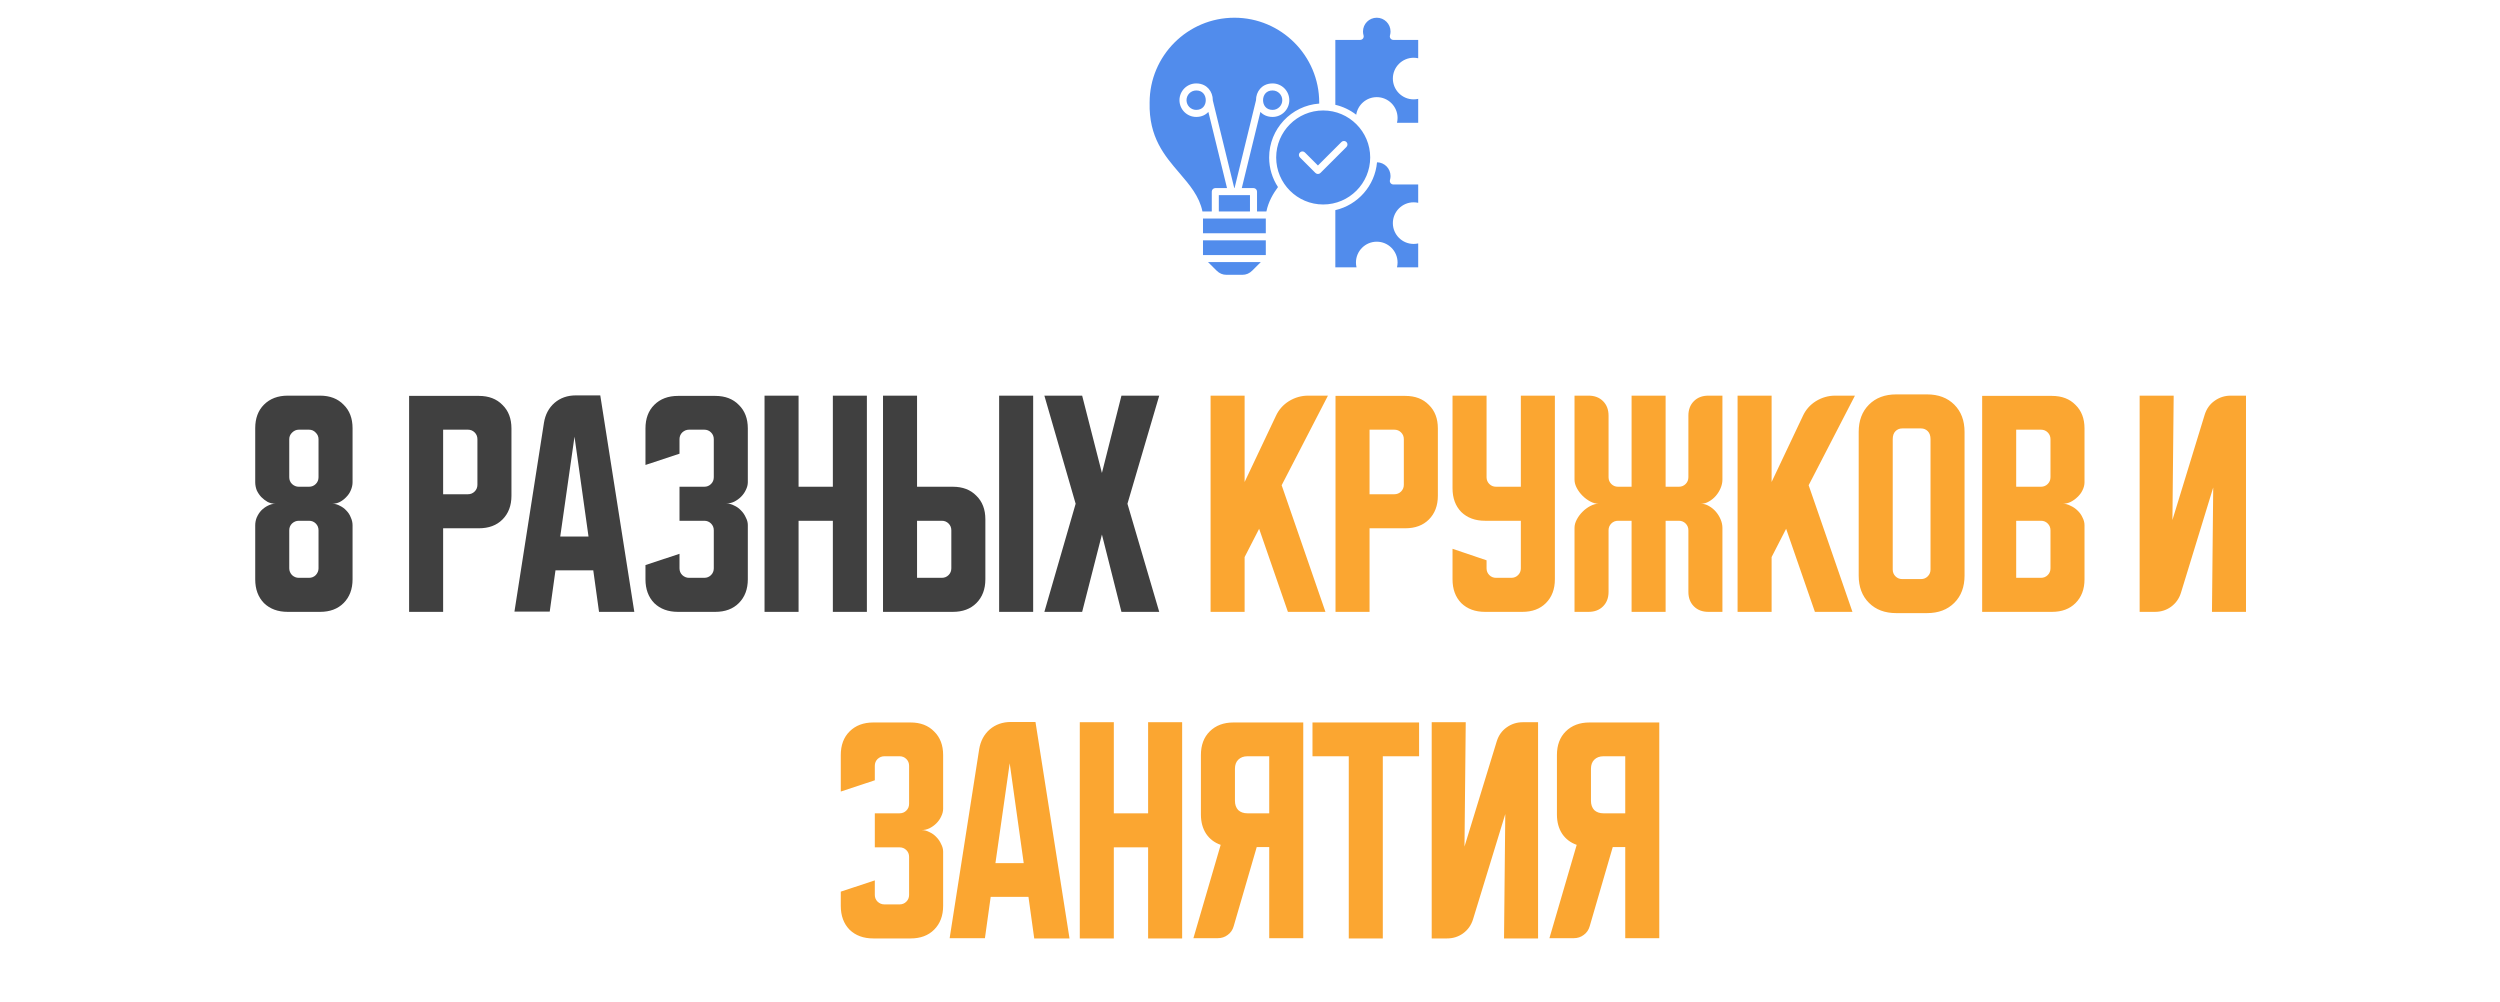 <?xml version="1.0" encoding="UTF-8"?> <svg xmlns="http://www.w3.org/2000/svg" width="666" height="267" viewBox="0 0 666 267" fill="none"><path d="M67.99 114.067C67.99 111.444 68.767 109.356 70.323 107.8C71.923 106.2 74.034 105.4 76.656 105.4H85.256C87.879 105.4 89.967 106.2 91.523 107.8C93.123 109.356 93.923 111.444 93.923 114.067V128.467C93.923 129.178 93.767 129.889 93.456 130.6C93.19 131.267 92.79 131.867 92.256 132.4C91.767 132.933 91.19 133.378 90.523 133.733C89.901 134.044 89.234 134.2 88.523 134.2C89.234 134.2 89.901 134.378 90.523 134.733C91.19 135.044 91.767 135.467 92.256 136C92.79 136.533 93.19 137.156 93.456 137.867C93.767 138.533 93.923 139.222 93.923 139.933V154.333C93.923 156.956 93.123 159.067 91.523 160.667C89.967 162.222 87.879 163 85.256 163H76.656C74.034 163 71.923 162.222 70.323 160.667C68.767 159.067 67.99 156.956 67.99 154.333V139.933C67.99 139.222 68.123 138.533 68.39 137.867C68.701 137.156 69.101 136.533 69.59 136C70.123 135.467 70.701 135.044 71.323 134.733C71.99 134.378 72.678 134.2 73.39 134.2C72.678 134.2 71.99 134.044 71.323 133.733C70.701 133.378 70.123 132.933 69.59 132.4C69.101 131.867 68.701 131.267 68.39 130.6C68.123 129.889 67.99 129.178 67.99 128.467V114.067ZM77.056 141.267V151.4C77.056 152.067 77.301 152.667 77.79 153.2C78.323 153.689 78.923 153.933 79.59 153.933H82.323C83.034 153.933 83.634 153.689 84.123 153.2C84.612 152.667 84.856 152.067 84.856 151.4V141.267C84.856 140.556 84.612 139.956 84.123 139.467C83.634 138.978 83.034 138.733 82.323 138.733H79.59C78.923 138.733 78.323 138.978 77.79 139.467C77.301 139.956 77.056 140.556 77.056 141.267ZM79.59 129.667H82.323C83.034 129.667 83.634 129.422 84.123 128.933C84.612 128.444 84.856 127.844 84.856 127.133V117C84.856 116.333 84.612 115.756 84.123 115.267C83.634 114.733 83.034 114.467 82.323 114.467H79.59C78.923 114.467 78.323 114.733 77.79 115.267C77.301 115.756 77.056 116.333 77.056 117V127.133C77.056 127.844 77.301 128.444 77.79 128.933C78.323 129.422 78.923 129.667 79.59 129.667ZM108.984 105.467H127.584C130.207 105.467 132.295 106.267 133.851 107.867C135.451 109.422 136.251 111.511 136.251 114.133V132.067C136.251 134.689 135.451 136.8 133.851 138.4C132.295 139.956 130.207 140.733 127.584 140.733H118.051V163H108.984V105.467ZM118.051 114.467V131.667H124.651C125.362 131.667 125.962 131.422 126.451 130.933C126.94 130.444 127.184 129.844 127.184 129.133V117C127.184 116.289 126.94 115.689 126.451 115.2C125.962 114.711 125.362 114.467 124.651 114.467H118.051ZM144.914 112.6C145.269 110.422 146.202 108.667 147.714 107.333C149.269 106 151.158 105.333 153.38 105.333H159.914L168.98 163H159.58L158.047 151.933H147.98L146.447 162.933H137.047L144.914 112.6ZM149.247 142.933H156.78L153.047 116.333L149.247 142.933ZM181.02 147.533V151.4C181.02 152.111 181.264 152.711 181.753 153.2C182.286 153.689 182.886 153.933 183.553 153.933H187.62C188.331 153.933 188.931 153.689 189.42 153.2C189.909 152.711 190.153 152.111 190.153 151.4V141.267C190.153 140.556 189.909 139.956 189.42 139.467C188.931 138.978 188.331 138.733 187.62 138.733H181.02V129.667H187.62C188.331 129.667 188.931 129.422 189.42 128.933C189.909 128.444 190.153 127.844 190.153 127.133V117C190.153 116.289 189.909 115.689 189.42 115.2C188.931 114.711 188.331 114.467 187.62 114.467H183.553C182.886 114.467 182.286 114.711 181.753 115.2C181.264 115.689 181.02 116.289 181.02 117V120.867L171.953 123.867V114.133C171.953 111.511 172.731 109.422 174.286 107.867C175.886 106.267 177.998 105.467 180.62 105.467H190.553C193.175 105.467 195.264 106.267 196.82 107.867C198.42 109.422 199.22 111.511 199.22 114.133V128.467C199.22 129.133 199.042 129.822 198.686 130.533C198.375 131.2 197.953 131.8 197.42 132.333C196.886 132.867 196.264 133.311 195.553 133.667C194.886 133.978 194.198 134.133 193.486 134.133C194.198 134.133 194.886 134.311 195.553 134.667C196.264 134.978 196.886 135.422 197.42 136C197.953 136.533 198.375 137.156 198.686 137.867C199.042 138.533 199.22 139.2 199.22 139.867V154.333C199.22 156.956 198.42 159.067 196.82 160.667C195.264 162.222 193.175 163 190.553 163H180.62C177.998 163 175.886 162.222 174.286 160.667C172.731 159.067 171.953 156.956 171.953 154.333V150.533L181.02 147.533ZM203.672 105.4H212.739V129.667H221.872V105.4H230.939V163H221.872V138.733H212.739V163H203.672V105.4ZM244.301 105.4V129.667H253.834C256.457 129.667 258.545 130.467 260.101 132.067C261.701 133.622 262.501 135.711 262.501 138.333V154.333C262.501 156.956 261.701 159.067 260.101 160.667C258.545 162.222 256.457 163 253.834 163H235.234V105.4H244.301ZM266.168 163V105.4H275.234V163H266.168ZM244.301 138.733V153.933H250.901C251.612 153.933 252.212 153.689 252.701 153.2C253.19 152.711 253.434 152.111 253.434 151.4V141.267C253.434 140.556 253.19 139.956 252.701 139.467C252.212 138.978 251.612 138.733 250.901 138.733H244.301ZM278.219 163L286.552 134.2L278.219 105.4H288.285L293.552 126L298.752 105.4H308.819L300.352 134.2L308.819 163H298.752L293.552 142.4L288.285 163H278.219Z" fill="#404040"></path><path d="M331.567 105.4V128.4L339.9 110.8C340.656 109.156 341.811 107.844 343.367 106.867C344.967 105.889 346.678 105.4 348.5 105.4H353.767L341.433 129.267L353.1 163H343.1L335.433 140.867L331.567 148.4V163H322.5V105.4H331.567ZM355.781 105.467H374.381C377.003 105.467 379.092 106.267 380.648 107.867C382.248 109.422 383.048 111.511 383.048 114.133V132.067C383.048 134.689 382.248 136.8 380.648 138.4C379.092 139.956 377.003 140.733 374.381 140.733H364.848V163H355.781V105.467ZM364.848 114.467V131.667H371.448C372.159 131.667 372.759 131.422 373.248 130.933C373.737 130.444 373.981 129.844 373.981 129.133V117C373.981 116.289 373.737 115.689 373.248 115.2C372.759 114.711 372.159 114.467 371.448 114.467H364.848ZM386.953 105.4H396.02V127.133C396.02 127.844 396.264 128.444 396.753 128.933C397.242 129.422 397.842 129.667 398.553 129.667H405.153V105.4H414.22V154.333C414.22 156.956 413.42 159.067 411.82 160.667C410.264 162.222 408.175 163 405.553 163H395.62C392.998 163 390.886 162.222 389.286 160.667C387.731 159.067 386.953 156.956 386.953 154.333V146.2L396.02 149.267V151.4C396.02 152.111 396.264 152.711 396.753 153.2C397.242 153.689 397.842 153.933 398.553 153.933H402.62C403.331 153.933 403.931 153.689 404.42 153.2C404.909 152.711 405.153 152.111 405.153 151.4V138.733H395.62C392.998 138.733 390.886 137.956 389.286 136.4C387.731 134.8 386.953 132.689 386.953 130.067V105.4ZM419.453 140.6C419.453 139.889 419.653 139.156 420.053 138.4C420.453 137.644 420.964 136.956 421.586 136.333C422.209 135.711 422.898 135.2 423.653 134.8C424.409 134.4 425.142 134.2 425.853 134.2C425.142 134.2 424.409 134 423.653 133.6C422.898 133.2 422.209 132.689 421.586 132.067C420.964 131.444 420.453 130.756 420.053 130C419.653 129.244 419.453 128.511 419.453 127.8V105.4H423.186C424.786 105.4 426.075 105.889 427.053 106.867C428.031 107.844 428.52 109.133 428.52 110.733V127.133C428.52 127.844 428.764 128.444 429.253 128.933C429.742 129.422 430.342 129.667 431.053 129.667H434.653V105.4H443.72V129.667H447.253C447.964 129.667 448.564 129.422 449.053 128.933C449.542 128.444 449.786 127.844 449.786 127.133V110.733C449.786 109.133 450.275 107.844 451.253 106.867C452.231 105.889 453.52 105.4 455.12 105.4H458.853V127.8C458.853 128.511 458.698 129.244 458.386 130C458.075 130.756 457.653 131.444 457.12 132.067C456.586 132.689 455.964 133.2 455.253 133.6C454.586 134 453.875 134.2 453.12 134.2C453.875 134.2 454.586 134.4 455.253 134.8C455.964 135.2 456.586 135.711 457.12 136.333C457.653 136.956 458.075 137.644 458.386 138.4C458.698 139.156 458.853 139.889 458.853 140.6V163H455.12C453.52 163 452.231 162.511 451.253 161.533C450.275 160.556 449.786 159.267 449.786 157.667V141.267C449.786 140.556 449.542 139.956 449.053 139.467C448.564 138.978 447.964 138.733 447.253 138.733H443.72V163H434.653V138.733H431.053C430.342 138.733 429.742 138.978 429.253 139.467C428.764 139.956 428.52 140.556 428.52 141.267V157.667C428.52 159.267 428.031 160.556 427.053 161.533C426.075 162.511 424.786 163 423.186 163H419.453V140.6ZM471.957 105.4V128.4L480.291 110.8C481.046 109.156 482.202 107.844 483.757 106.867C485.357 105.889 487.068 105.4 488.891 105.4H494.157L481.824 129.267L493.491 163H483.491L475.824 140.867L471.957 148.4V163H462.891V105.4H471.957ZM495.156 115.067C495.156 112.044 496.067 109.622 497.89 107.8C499.712 105.978 502.134 105.067 505.156 105.067H513.356C516.378 105.067 518.801 105.978 520.623 107.8C522.445 109.622 523.356 112.044 523.356 115.067V153.333C523.356 156.356 522.445 158.778 520.623 160.6C518.801 162.422 516.378 163.333 513.356 163.333H505.156C502.134 163.333 499.712 162.422 497.89 160.6C496.067 158.778 495.156 156.356 495.156 153.333V115.067ZM506.756 154.267H511.756C512.467 154.267 513.067 154.022 513.556 153.533C514.045 153.044 514.29 152.444 514.29 151.733V117C514.29 116.067 514.045 115.356 513.556 114.867C513.067 114.378 512.467 114.133 511.756 114.133H506.756C506.045 114.133 505.445 114.378 504.956 114.867C504.467 115.356 504.223 116.067 504.223 117V151.733C504.223 152.444 504.467 153.044 504.956 153.533C505.445 154.022 506.045 154.267 506.756 154.267ZM528.047 105.467H546.647C549.269 105.467 551.358 106.267 552.914 107.867C554.514 109.422 555.314 111.511 555.314 114.133V128.467C555.314 129.178 555.136 129.889 554.78 130.6C554.469 131.267 554.025 131.867 553.447 132.4C552.914 132.933 552.291 133.378 551.58 133.733C550.914 134.044 550.247 134.2 549.58 134.2C550.247 134.2 550.914 134.378 551.58 134.733C552.291 135.044 552.914 135.467 553.447 136C554.025 136.533 554.469 137.156 554.78 137.867C555.136 138.533 555.314 139.222 555.314 139.933V154.333C555.314 156.956 554.514 159.067 552.914 160.667C551.358 162.222 549.269 163 546.647 163H528.047V105.467ZM537.114 138.733V153.933H543.714C544.425 153.933 545.025 153.689 545.514 153.2C546.002 152.711 546.247 152.111 546.247 151.4V141.267C546.247 140.556 546.002 139.956 545.514 139.467C545.025 138.978 544.425 138.733 543.714 138.733H537.114ZM543.714 129.667C544.425 129.667 545.025 129.422 545.514 128.933C546.002 128.444 546.247 127.844 546.247 127.133V117C546.247 116.289 546.002 115.689 545.514 115.2C545.025 114.711 544.425 114.467 543.714 114.467H537.114V129.667H543.714ZM570 163V105.4H579.067L578.733 138.533L587.333 110.467C587.822 108.911 588.689 107.689 589.933 106.8C591.222 105.867 592.667 105.4 594.267 105.4H598.333V163H589.267L589.6 129.867L581 157.933C580.511 159.489 579.622 160.733 578.333 161.667C577.089 162.556 575.667 163 574.067 163H570ZM233.051 234.533V238.4C233.051 239.111 233.295 239.711 233.784 240.2C234.318 240.689 234.918 240.933 235.584 240.933H239.651C240.362 240.933 240.962 240.689 241.451 240.2C241.94 239.711 242.184 239.111 242.184 238.4V228.267C242.184 227.556 241.94 226.956 241.451 226.467C240.962 225.978 240.362 225.733 239.651 225.733H233.051V216.667H239.651C240.362 216.667 240.962 216.422 241.451 215.933C241.94 215.444 242.184 214.844 242.184 214.133V204C242.184 203.289 241.94 202.689 241.451 202.2C240.962 201.711 240.362 201.467 239.651 201.467H235.584C234.918 201.467 234.318 201.711 233.784 202.2C233.295 202.689 233.051 203.289 233.051 204V207.867L223.984 210.867V201.133C223.984 198.511 224.762 196.422 226.318 194.867C227.918 193.267 230.029 192.467 232.651 192.467H242.584C245.207 192.467 247.295 193.267 248.851 194.867C250.451 196.422 251.251 198.511 251.251 201.133V215.467C251.251 216.133 251.073 216.822 250.718 217.533C250.407 218.2 249.984 218.8 249.451 219.333C248.918 219.867 248.295 220.311 247.584 220.667C246.918 220.978 246.229 221.133 245.518 221.133C246.229 221.133 246.918 221.311 247.584 221.667C248.295 221.978 248.918 222.422 249.451 223C249.984 223.533 250.407 224.156 250.718 224.867C251.073 225.533 251.251 226.2 251.251 226.867V241.333C251.251 243.956 250.451 246.067 248.851 247.667C247.295 249.222 245.207 250 242.584 250H232.651C230.029 250 227.918 249.222 226.318 247.667C224.762 246.067 223.984 243.956 223.984 241.333V237.533L233.051 234.533ZM260.851 199.6C261.207 197.422 262.14 195.667 263.651 194.333C265.207 193 267.095 192.333 269.318 192.333H275.851L284.918 250H275.518L273.984 238.933H263.918L262.384 249.933H252.984L260.851 199.6ZM265.184 229.933H272.718L268.984 203.333L265.184 229.933ZM287.656 192.4H296.723V216.667H305.856V192.4H314.923V250H305.856V225.733H296.723V250H287.656V192.4ZM317.922 249.933L325.189 225.067C323.544 224.489 322.255 223.511 321.322 222.133C320.389 220.711 319.922 219 319.922 217V201.133C319.922 198.511 320.7 196.422 322.255 194.867C323.855 193.267 325.966 192.467 328.589 192.467H347.189V249.933H338.122V225.667H334.789L328.655 246.733C328.389 247.711 327.855 248.489 327.055 249.067C326.3 249.644 325.411 249.933 324.389 249.933H317.922ZM328.989 204.8V213.333C328.989 214.356 329.277 215.178 329.855 215.8C330.477 216.378 331.3 216.667 332.322 216.667H338.122V201.467H332.322C331.3 201.467 330.477 201.778 329.855 202.4C329.277 202.978 328.989 203.778 328.989 204.8ZM349.646 192.467H378.046V201.467H368.379V250H359.313V201.467H349.646V192.467ZM381.406 250V192.4H390.473L390.14 225.533L398.74 197.467C399.228 195.911 400.095 194.689 401.34 193.8C402.628 192.867 404.073 192.4 405.673 192.4H409.74V250H400.673L401.006 216.867L392.406 244.933C391.917 246.489 391.028 247.733 389.74 248.667C388.495 249.556 387.073 250 385.473 250H381.406ZM412.766 249.933L420.032 225.067C418.388 224.489 417.099 223.511 416.166 222.133C415.232 220.711 414.766 219 414.766 217V201.133C414.766 198.511 415.543 196.422 417.099 194.867C418.699 193.267 420.81 192.467 423.432 192.467H442.032V249.933H432.966V225.667H429.632L423.499 246.733C423.232 247.711 422.699 248.489 421.899 249.067C421.143 249.644 420.255 249.933 419.232 249.933H412.766ZM423.832 204.8V213.333C423.832 214.356 424.121 215.178 424.699 215.8C425.321 216.378 426.143 216.667 427.166 216.667H432.966V201.467H427.166C426.143 201.467 425.321 201.778 424.699 202.4C424.121 202.978 423.832 203.778 423.832 204.8Z" fill="#FBA631"></path><path fill-rule="evenodd" clip-rule="evenodd" d="M318.677 22.225C320.386 22.225 321.421 22.997 321.988 23.644C322.696 24.453 323.091 25.533 323.091 26.683V26.731C323.091 26.742 323.097 26.753 323.097 26.766L328.807 50.105H328.883L334.586 26.766C334.593 26.755 334.593 26.744 334.599 26.731C334.599 26.716 334.599 26.698 334.599 26.683C334.599 25.533 334.988 24.453 335.696 23.644C336.263 22.997 337.303 22.225 339.013 22.225C341.469 22.225 343.472 24.228 343.472 26.689C343.472 29.15 341.469 31.152 339.013 31.152C337.597 31.152 336.511 30.617 335.772 29.812L330.813 50.105H333.933C334.45 50.105 334.871 50.525 334.871 51.042V56.342H337.366C337.914 53.658 339.228 51.5 340.453 49.831C338.968 47.566 338.099 44.858 338.099 41.952C338.099 34.367 343.994 28.134 351.439 27.592C351.439 27.505 351.439 27.419 351.439 27.333C351.439 27.327 351.439 27.319 351.439 27.311C351.439 14.855 341.302 4.72 328.849 4.72C316.389 4.72 306.258 14.855 306.258 27.311V27.333C306.041 36.574 310.194 41.423 314.221 46.116C316.932 49.281 319.503 52.284 320.333 56.342H322.821V51.042C322.821 50.525 323.241 50.105 323.758 50.105H326.878L321.911 29.812C321.171 30.617 320.086 31.152 318.677 31.152C316.214 31.152 314.211 29.15 314.211 26.689C314.211 24.228 316.214 22.225 318.677 22.225ZM335.878 69.816H321.811L324.083 72.077C324.849 72.839 325.71 73.211 326.724 73.211H330.972C331.98 73.211 332.847 72.839 333.613 72.077L335.878 69.816ZM337.211 64.016H320.477V67.941H337.211V64.016ZM337.211 58.217H320.477V62.142H337.211V58.217ZM332.994 56.342H324.694V51.98H332.994V56.342ZM366.839 43.233C366.285 49.487 361.716 54.605 355.732 55.984V71.22H361.378C361.277 70.8 361.225 70.367 361.225 69.931C361.225 66.875 363.713 64.388 366.769 64.388C369.825 64.388 372.313 66.875 372.313 69.931C372.313 70.367 372.261 70.8 372.16 71.22H377.807V64.849C377.411 64.938 377.003 64.983 376.594 64.983C373.538 64.983 371.057 62.495 371.057 59.439C371.057 56.383 373.538 53.897 376.594 53.897C377.002 53.897 377.411 53.942 377.807 54.031V49.144H371.191C370.891 49.144 370.618 49.005 370.438 48.767C370.26 48.531 370.208 48.224 370.291 47.941C370.386 47.605 370.438 47.255 370.438 46.9C370.438 44.898 368.83 43.267 366.839 43.233ZM355.732 10.631V27.92C357.786 28.394 359.674 29.311 361.296 30.562C361.71 27.911 364.007 25.877 366.769 25.877C369.825 25.877 372.313 28.364 372.313 31.42C372.313 31.856 372.261 32.289 372.16 32.709H377.807V26.337C377.411 26.427 377.003 26.472 376.594 26.472C373.538 26.472 371.057 23.986 371.057 20.93C371.057 17.872 373.538 15.386 376.594 15.386C377.002 15.386 377.411 15.431 377.807 15.52V10.631H371.191C370.891 10.631 370.618 10.492 370.438 10.256C370.26 10.02 370.208 9.713 370.291 9.43C370.386 9.094 370.438 8.744 370.438 8.389C370.438 6.366 368.793 4.72 366.769 4.72C364.747 4.72 363.1 6.366 363.1 8.389C363.1 8.742 363.152 9.092 363.253 9.43C363.336 9.714 363.278 10.02 363.107 10.256C362.928 10.492 362.647 10.631 362.353 10.631H355.732ZM352.497 29.428C359.4 29.428 365.021 35.047 365.021 41.952C365.021 48.856 359.4 54.475 352.497 54.475C345.588 54.475 339.974 48.856 339.974 41.952C339.974 35.047 345.588 29.428 352.497 29.428ZM357.366 37.827C357.73 37.461 358.322 37.461 358.693 37.827C359.057 38.192 359.057 38.786 358.693 39.152L351.764 46.077C351.586 46.259 351.344 46.352 351.1 46.352C350.864 46.352 350.622 46.259 350.436 46.077L346.302 41.939C345.932 41.574 345.932 40.98 346.302 40.614C346.666 40.248 347.258 40.248 347.622 40.614L351.099 44.089L357.366 37.827ZM336.477 26.683C336.477 25.997 336.707 25.341 337.108 24.881C337.561 24.363 338.205 24.1 339.016 24.1C340.439 24.1 341.6 25.261 341.6 26.689C341.6 28.116 340.439 29.277 339.016 29.277C337.263 29.277 336.477 27.974 336.477 26.683ZM320.578 24.881C320.986 25.341 321.216 25.998 321.216 26.683C321.216 27.974 320.432 29.277 318.677 29.277C317.247 29.277 316.086 28.116 316.086 26.689C316.086 25.262 317.247 24.1 318.677 24.1C319.488 24.1 320.125 24.364 320.578 24.881Z" fill="#518CEC"></path></svg> 